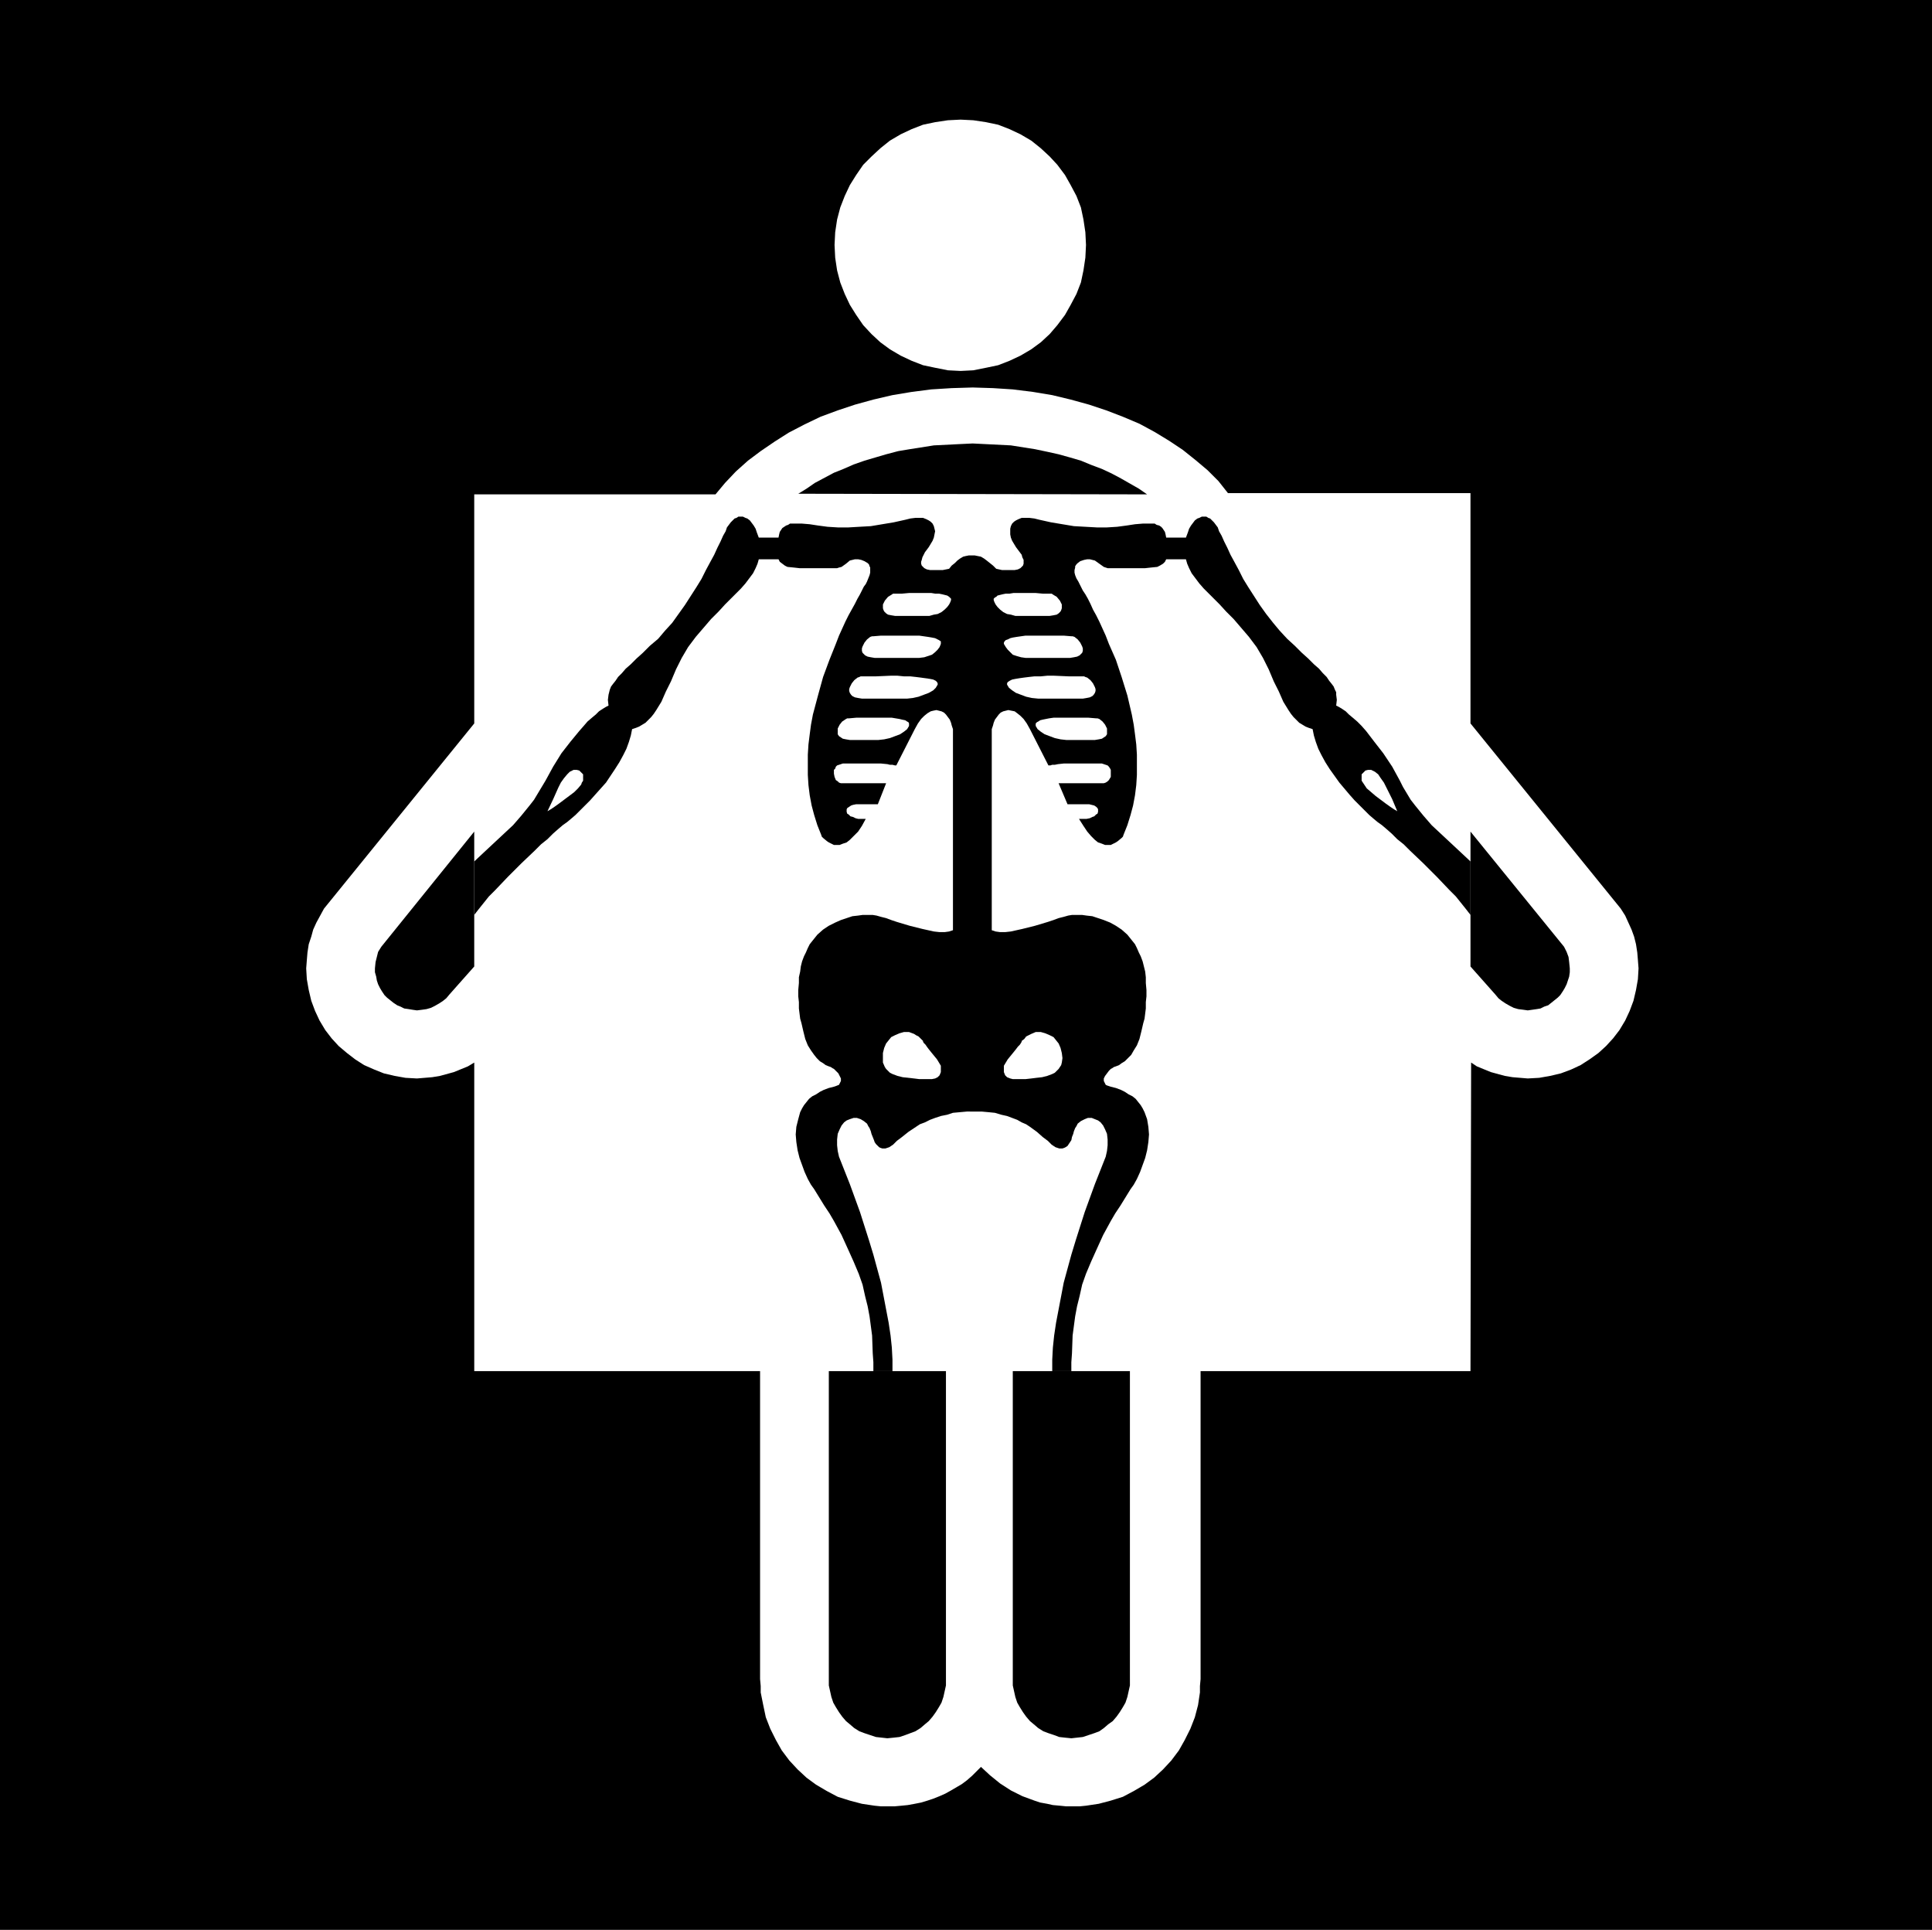 <?xml version="1.0" encoding="UTF-8" standalone="no"?>
<svg
   version="1.0"
   width="129.809mm"
   height="129.639mm"
   id="svg21"
   sodipodi:docname="X-ray 2.wmf"
   xmlns:inkscape="http://www.inkscape.org/namespaces/inkscape"
   xmlns:sodipodi="http://sodipodi.sourceforge.net/DTD/sodipodi-0.dtd"
   xmlns="http://www.w3.org/2000/svg"
   xmlns:svg="http://www.w3.org/2000/svg">
  <rect width="100%" height="100%" fill="#808080" stroke="none"/>
  <sodipodi:namedview
     id="namedview21"
     pagecolor="#ffffff"
     bordercolor="#000000"
     borderopacity="0.25"
     inkscape:showpageshadow="2"
     inkscape:pageopacity="0.0"
     inkscape:pagecheckerboard="0"
     inkscape:deskcolor="#d1d1d1"
     inkscape:document-units="mm" />
  <defs
     id="defs1">
    <pattern
       id="WMFhbasepattern"
       patternUnits="userSpaceOnUse"
       width="6"
       height="6"
       x="0"
       y="0" />
  </defs>
  <path
     style="fill:#000000;fill-opacity:1;fill-rule:evenodd;stroke:none"
     d="M 490.617,489.974 V 0 H 0 v 489.974 z"
     id="path1" />
  <path
     style="fill:#ffffff;fill-opacity:1;fill-rule:evenodd;stroke:none"
     d="m 243.935,94.182 3.233,-0.162 3.233,-0.646 3.071,-0.646 2.91,-1.131 2.748,-1.292 2.748,-1.615 2.425,-1.777 2.263,-2.1 1.94,-2.262 1.94,-2.585 1.455,-2.585 1.455,-2.746 1.132,-2.908 0.647,-3.069 0.485,-3.231 0.162,-3.231 -0.162,-3.231 -0.485,-3.231 -0.647,-3.069 -1.132,-2.908 -1.455,-2.746 -1.455,-2.585 -1.94,-2.585 -1.94,-2.1 -2.263,-2.1 -2.425,-1.939 -2.748,-1.615 -2.748,-1.292 -2.91,-1.131 -3.071,-0.646 -3.233,-0.485 -3.233,-0.162 -3.233,0.162 -3.233,0.485 -3.071,0.646 -2.91,1.131 -2.748,1.292 -2.748,1.615 -2.425,1.939 -2.263,2.1 -2.101,2.1 -1.778,2.585 -1.617,2.585 -1.293,2.746 -1.132,2.908 -0.808,3.069 -0.485,3.231 -0.162,3.231 0.162,3.231 0.485,3.231 0.808,3.069 1.132,2.908 1.293,2.746 1.617,2.585 1.778,2.585 2.101,2.262 2.263,2.1 2.425,1.777 2.748,1.615 2.748,1.292 2.91,1.131 3.071,0.646 3.233,0.646 z"
     id="path2" />
  <path
     style="fill:#ffffff;fill-opacity:1;fill-rule:evenodd;stroke:none"
     d="m 373.419,183.68 38.15,47.01 1.132,1.777 0.808,1.777 0.808,1.777 0.647,1.777 0.485,1.939 0.323,2.1 0.162,1.939 0.162,2.1 -0.162,2.746 -0.485,2.746 -0.647,2.746 -0.97,2.585 -1.132,2.423 -1.455,2.423 -1.617,2.1 -1.778,1.939 -1.94,1.777 -2.263,1.615 -2.263,1.454 -2.425,1.131 -2.586,0.969 -2.748,0.646 -2.748,0.485 -2.91,0.162 -1.94,-0.162 -1.94,-0.162 -1.94,-0.323 -1.778,-0.485 -1.778,-0.485 -3.556,-1.454 -1.455,-0.969 -0.162,78.351 h -68.541 v 78.189 l -0.162,1.777 v 1.615 l -0.485,3.231 -0.808,3.069 -1.132,2.908 -1.455,2.908 -1.455,2.585 -1.94,2.585 -2.101,2.262 -2.263,2.1 -2.425,1.777 -2.748,1.615 -2.748,1.454 -3.071,0.969 -3.071,0.808 -3.233,0.485 -1.617,0.162 h -1.617 -1.778 l -1.617,-0.162 -1.778,-0.162 -1.455,-0.323 -1.778,-0.323 -1.455,-0.485 -3.071,-1.131 -2.91,-1.454 -2.748,-1.777 -2.586,-2.1 -2.263,-2.1 -2.263,2.262 -1.293,1.131 -1.293,0.969 -2.748,1.615 -1.455,0.808 -1.455,0.646 -1.617,0.646 -1.455,0.485 -1.617,0.485 -1.617,0.323 -1.778,0.323 -1.617,0.162 -1.778,0.162 h -1.778 -1.617 l -1.617,-0.162 -3.233,-0.485 -3.071,-0.808 -3.071,-0.969 -2.748,-1.454 -2.748,-1.615 -2.425,-1.777 -2.263,-2.1 -2.101,-2.262 -1.94,-2.585 -1.455,-2.585 -1.455,-2.908 -1.132,-2.908 -0.647,-3.069 -0.647,-3.231 v -1.615 l -0.162,-1.777 v -78.189 h -72.582 v -78.351 l -1.617,0.969 -3.556,1.454 -1.778,0.485 -1.778,0.485 -1.94,0.323 -1.94,0.162 -1.94,0.162 -2.91,-0.162 -2.748,-0.485 -2.748,-0.646 -2.425,-0.969 -2.586,-1.131 -2.263,-1.454 -2.101,-1.615 -2.101,-1.777 -1.778,-1.939 -1.617,-2.1 -1.455,-2.423 -1.132,-2.423 -0.97,-2.585 -0.647,-2.746 -0.485,-2.746 -0.162,-2.746 0.162,-2.1 0.162,-1.939 0.323,-2.1 0.647,-1.939 0.485,-1.777 0.808,-1.777 0.97,-1.777 0.97,-1.777 38.15,-47.01 V 125.522 h 61.267 l 2.425,-2.908 2.748,-2.908 3.071,-2.746 3.233,-2.423 3.556,-2.423 3.556,-2.262 4.041,-2.1 4.041,-1.939 4.365,-1.615 4.365,-1.454 4.688,-1.292 4.85,-1.131 4.85,-0.808 5.011,-0.646 5.173,-0.323 5.335,-0.162 5.173,0.162 5.011,0.323 5.173,0.646 4.85,0.808 4.688,1.131 4.688,1.292 4.365,1.454 4.203,1.615 4.203,1.777 3.88,2.1 3.718,2.262 3.395,2.262 3.233,2.585 3.071,2.585 2.748,2.746 2.425,3.069 h 61.59 z"
     id="path3" />
  <path
     style="fill:#000000;fill-opacity:1;fill-rule:evenodd;stroke:none"
     d="m 379.723,252.499 0.808,0.969 0.808,0.646 0.97,0.646 1.132,0.646 0.97,0.485 1.132,0.323 1.293,0.162 1.132,0.162 1.132,-0.162 1.132,-0.162 0.97,-0.162 0.97,-0.485 0.97,-0.323 0.808,-0.646 0.808,-0.646 0.808,-0.646 0.647,-0.646 0.647,-0.969 0.485,-0.808 0.485,-0.969 0.323,-0.969 0.323,-0.969 0.162,-1.131 v -0.969 l -0.162,-1.615 -0.162,-1.292 -0.485,-1.292 -0.647,-1.292 -23.763,-29.24 v 34.248 z"
     id="path4" />
  <path
     style="fill:#000000;fill-opacity:1;fill-rule:evenodd;stroke:none"
     d="m 247.491,282.224 h 1.778 l 1.778,0.162 1.617,0.162 1.617,0.485 1.455,0.323 1.293,0.485 1.293,0.485 1.132,0.646 1.132,0.485 0.97,0.646 1.778,1.292 1.455,1.292 1.293,0.969 0.97,0.969 0.97,0.646 0.97,0.323 h 0.808 l 0.485,-0.162 0.323,-0.162 0.485,-0.323 0.323,-0.485 0.323,-0.485 0.323,-0.485 0.162,-0.808 0.323,-0.808 0.162,-0.646 0.323,-0.808 0.323,-0.485 0.323,-0.646 0.808,-0.646 0.97,-0.485 0.808,-0.323 h 0.97 l 0.808,0.323 0.808,0.323 0.647,0.485 0.647,0.808 0.485,0.969 0.485,1.131 0.162,1.454 v 1.454 l -0.162,1.454 -0.323,1.454 -2.748,6.947 -2.586,7.108 -2.263,7.108 -1.132,3.716 -0.97,3.554 -0.97,3.554 -0.647,3.393 -0.647,3.393 -0.647,3.393 -0.485,3.231 -0.323,3.069 -0.162,3.069 v 2.908 h 4.85 v -2.262 l 0.162,-2.262 0.162,-4.523 0.323,-2.423 0.323,-2.423 0.485,-2.585 0.647,-2.585 0.647,-2.908 0.97,-2.746 1.293,-3.069 1.455,-3.231 1.617,-3.554 0.97,-1.777 0.97,-1.777 1.132,-1.939 1.293,-1.939 1.293,-2.1 1.293,-2.1 0.808,-1.131 0.808,-1.454 0.808,-1.777 0.647,-1.777 0.647,-1.777 0.485,-1.939 0.323,-2.1 0.162,-1.939 -0.162,-1.939 -0.323,-1.939 -0.647,-1.777 -0.485,-0.969 -0.485,-0.808 -0.647,-0.808 -0.647,-0.808 -0.808,-0.646 -0.97,-0.485 -0.97,-0.646 -0.97,-0.485 -1.293,-0.485 -1.293,-0.323 -0.485,-0.162 -0.485,-0.162 -0.323,-0.162 -0.162,-0.323 -0.323,-0.646 v -0.646 l 0.323,-0.646 0.485,-0.646 0.485,-0.646 0.485,-0.485 0.323,-0.162 0.485,-0.323 0.485,-0.162 0.808,-0.323 0.647,-0.485 0.808,-0.485 0.808,-0.808 0.808,-0.808 0.647,-1.131 0.808,-1.292 0.647,-1.615 0.485,-1.939 0.485,-2.1 0.323,-1.131 0.162,-1.292 0.162,-1.292 v -1.615 l 0.162,-1.454 v -1.615 l -0.162,-1.777 v -1.454 l -0.162,-1.454 -0.323,-1.292 -0.323,-1.292 -0.485,-1.292 -0.485,-0.969 -0.485,-1.131 -0.485,-0.969 -0.647,-0.808 -1.293,-1.615 -1.455,-1.292 -1.455,-0.969 -1.455,-0.808 -1.617,-0.646 -1.455,-0.485 -1.455,-0.485 -1.455,-0.162 -1.132,-0.162 h -0.97 -0.808 -0.808 l -0.97,0.162 -1.132,0.323 -1.293,0.323 -1.293,0.485 -1.455,0.485 -3.233,0.969 -3.233,0.808 -1.455,0.323 -1.455,0.323 -1.455,0.162 h -1.293 l -1.132,-0.162 -0.97,-0.323 v -51.049 l 0.323,-0.969 0.162,-0.646 0.323,-0.808 0.485,-0.646 0.485,-0.646 0.485,-0.485 0.647,-0.323 0.647,-0.162 0.647,-0.162 0.808,0.162 0.808,0.162 0.647,0.485 0.808,0.646 0.808,0.808 0.808,1.131 0.808,1.454 4.688,9.208 h 0.485 l 0.485,-0.162 h 0.647 l 0.808,-0.162 1.455,-0.162 h 9.699 l 0.485,0.162 0.485,0.162 0.485,0.162 0.323,0.323 0.323,0.485 0.162,0.323 v 0.969 0.808 l -0.485,0.808 -0.323,0.323 -0.485,0.323 -0.485,0.162 h -0.485 -10.992 l 2.263,5.331 h 4.526 0.97 l 0.647,0.162 0.647,0.162 0.485,0.323 0.323,0.323 0.162,0.323 v 0.323 0.323 l -0.162,0.485 -0.323,0.162 -0.485,0.485 -0.485,0.162 -0.647,0.323 -0.808,0.162 h -0.97 -0.97 l 1.132,1.777 0.97,1.454 0.97,1.131 0.97,0.969 0.808,0.646 0.97,0.323 0.808,0.323 h 0.808 0.647 l 0.647,-0.323 0.647,-0.323 0.485,-0.323 0.97,-0.808 0.323,-0.323 0.162,-0.485 0.97,-2.423 0.808,-2.585 0.647,-2.423 0.485,-2.585 0.323,-2.585 0.162,-2.585 v -2.585 -2.585 l -0.162,-2.585 -0.323,-2.585 -0.323,-2.423 -0.485,-2.585 -1.132,-4.846 -1.455,-4.685 -1.455,-4.362 -1.778,-4.039 -0.808,-2.1 -0.808,-1.777 -0.808,-1.777 -0.808,-1.615 -0.808,-1.454 -0.647,-1.454 -0.647,-1.292 -0.647,-1.131 -0.647,-0.969 -0.485,-0.969 -0.323,-0.646 -0.323,-0.646 -0.485,-0.808 -0.323,-0.808 -0.162,-0.646 v -0.646 l 0.162,-0.646 v -0.323 l 0.323,-0.485 0.323,-0.323 0.647,-0.485 0.97,-0.323 0.808,-0.162 h 0.647 l 0.647,0.162 0.647,0.162 1.132,0.808 1.132,0.808 0.485,0.162 0.485,0.162 h 9.538 l 1.455,-0.162 1.617,-0.162 0.647,-0.323 0.808,-0.485 0.485,-0.485 0.323,-0.646 h 5.011 l 0.323,1.131 0.485,1.131 0.647,1.292 0.97,1.292 0.97,1.292 1.132,1.292 2.586,2.585 0.647,0.646 0.808,0.808 1.617,1.777 1.94,1.939 1.94,2.262 1.94,2.262 1.94,2.585 1.617,2.746 1.455,2.908 1.293,3.069 1.293,2.585 1.132,2.585 1.293,2.1 0.647,0.969 0.647,0.808 0.647,0.646 0.808,0.808 0.808,0.485 0.808,0.485 0.808,0.323 0.97,0.323 0.323,1.615 0.485,1.615 0.647,1.777 0.808,1.615 0.97,1.777 1.132,1.777 2.425,3.393 2.586,3.069 1.293,1.454 1.293,1.292 1.293,1.292 1.132,1.131 1.132,0.969 0.97,0.808 1.132,0.808 1.132,0.969 1.293,1.131 1.455,1.454 1.617,1.292 1.617,1.615 3.395,3.231 3.395,3.393 3.233,3.393 1.617,1.615 1.293,1.615 1.293,1.615 1.132,1.454 v -13.57 l -2.586,-2.423 -2.425,-2.262 -2.425,-2.262 -2.425,-2.262 -2.101,-2.423 -2.101,-2.585 -1.132,-1.454 -0.97,-1.615 -0.97,-1.615 -0.808,-1.615 -1.94,-3.554 -2.263,-3.393 -2.263,-2.908 -2.101,-2.746 -1.132,-1.292 -1.132,-1.131 -1.132,-0.969 -0.97,-0.808 -0.808,-0.808 -0.97,-0.646 -0.808,-0.485 -0.647,-0.323 0.162,-1.454 -0.162,-1.292 v -0.646 l -0.323,-0.646 -0.323,-0.808 -0.485,-0.646 -0.647,-0.808 -0.647,-0.969 -0.97,-0.969 -0.97,-1.131 -1.293,-1.131 -1.455,-1.454 -1.617,-1.454 -1.778,-1.777 -1.94,-1.777 -1.94,-2.1 -1.617,-1.939 -1.778,-2.262 -1.617,-2.262 -1.455,-2.262 -1.455,-2.262 -1.293,-2.1 -1.132,-2.262 -1.132,-2.1 -0.97,-1.777 -0.808,-1.777 -0.485,-0.969 -0.323,-0.646 -0.647,-1.454 -0.647,-1.131 -0.162,-0.485 -0.162,-0.485 -0.485,-0.646 -0.485,-0.646 -0.485,-0.485 -0.485,-0.485 -0.485,-0.162 -0.485,-0.323 h -0.647 -0.485 l -0.647,0.323 -0.485,0.162 -0.647,0.485 -0.485,0.646 -0.485,0.646 -0.485,0.808 -0.323,0.969 -0.485,1.292 h -5.011 l -0.162,-0.808 -0.162,-0.646 -0.647,-0.969 -0.323,-0.323 -0.485,-0.323 -0.647,-0.162 -0.485,-0.323 h -1.455 -1.617 l -1.94,0.162 -2.101,0.323 -2.425,0.323 -2.586,0.162 h -2.586 l -2.91,-0.162 -2.91,-0.162 -2.91,-0.485 -2.91,-0.485 -2.91,-0.646 -1.293,-0.323 -1.293,-0.162 h -0.97 -0.97 l -0.808,0.323 -0.647,0.323 -0.485,0.323 -0.485,0.485 -0.323,0.646 -0.162,0.646 v 0.646 0.808 l 0.162,0.808 0.323,0.808 0.485,0.808 0.485,0.808 0.97,1.292 0.485,0.646 0.162,0.646 0.323,0.646 v 0.485 0.485 l -0.162,0.485 -0.323,0.323 -0.323,0.323 -0.647,0.323 -0.808,0.162 h -0.808 -1.132 -1.293 l -1.455,-0.323 -0.808,-0.808 -0.808,-0.646 -0.808,-0.646 -0.647,-0.485 -0.808,-0.485 -0.808,-0.162 -0.808,-0.162 h -0.808 -0.647 l -0.808,0.162 -0.647,0.162 -0.808,0.485 -0.647,0.485 -0.647,0.646 -0.808,0.646 -0.647,0.808 -1.617,0.323 h -1.293 -1.132 -0.808 l -0.808,-0.162 -0.647,-0.323 -0.323,-0.323 -0.323,-0.323 -0.162,-0.485 v -0.485 l 0.162,-0.485 0.162,-0.646 0.323,-0.646 0.323,-0.646 0.97,-1.292 0.485,-0.808 0.485,-0.808 0.323,-0.808 0.162,-0.808 0.162,-0.808 -0.162,-0.646 -0.162,-0.646 -0.323,-0.646 -0.485,-0.485 -0.485,-0.323 -0.647,-0.323 -0.808,-0.323 h -0.97 -0.97 l -1.293,0.162 -1.293,0.323 -2.91,0.646 -2.91,0.485 -2.91,0.485 -2.91,0.162 -2.748,0.162 h -2.748 l -2.586,-0.162 -2.425,-0.323 -2.101,-0.323 -1.94,-0.162 h -1.617 -1.455 l -0.485,0.323 -0.485,0.162 -0.485,0.323 -0.485,0.323 -0.647,0.969 -0.162,0.646 -0.162,0.808 h -5.011 l -0.485,-1.292 -0.323,-0.969 -0.485,-0.808 -0.485,-0.646 -0.485,-0.646 -0.647,-0.485 -0.485,-0.162 -0.647,-0.323 h -0.485 -0.647 l -0.485,0.323 -0.485,0.162 -0.485,0.485 -0.485,0.485 -0.485,0.646 -0.485,0.646 -0.162,0.485 -0.162,0.485 -0.647,1.131 -0.647,1.454 -0.323,0.646 -0.485,0.969 -0.808,1.777 -0.97,1.777 -1.132,2.1 -1.132,2.262 -1.293,2.1 -1.455,2.262 -1.455,2.262 -1.617,2.262 -1.617,2.262 -1.778,1.939 -1.778,2.1 -2.101,1.777 -1.778,1.777 -1.617,1.454 -1.455,1.454 -1.293,1.131 -0.97,1.131 -0.97,0.969 -0.647,0.969 -0.647,0.808 -0.485,0.646 -0.323,0.808 -0.162,0.646 -0.162,0.646 -0.162,1.292 0.162,1.454 -0.647,0.323 -0.808,0.485 -0.97,0.646 -0.808,0.808 -0.97,0.808 -1.132,0.969 -0.97,1.131 -1.132,1.292 -2.263,2.746 -2.263,2.908 -2.101,3.393 -1.94,3.554 -0.97,1.615 -0.97,1.615 -0.97,1.615 -1.132,1.454 -2.101,2.585 -2.101,2.423 -2.425,2.262 -2.425,2.262 -2.425,2.262 -2.586,2.423 v 13.57 l 1.132,-1.454 1.293,-1.615 1.293,-1.615 1.617,-1.615 3.233,-3.393 3.395,-3.393 3.395,-3.231 1.617,-1.615 1.617,-1.292 1.455,-1.454 1.293,-1.131 1.132,-0.969 1.132,-0.808 0.97,-0.808 1.132,-0.969 1.132,-1.131 1.293,-1.292 1.293,-1.292 1.293,-1.454 2.748,-3.069 2.263,-3.393 1.132,-1.777 0.97,-1.777 0.808,-1.615 0.647,-1.777 0.485,-1.615 0.323,-1.615 0.97,-0.323 0.808,-0.323 0.808,-0.485 0.808,-0.485 0.808,-0.808 0.647,-0.646 0.647,-0.808 0.647,-0.969 1.293,-2.1 1.132,-2.585 1.293,-2.585 1.293,-3.069 1.455,-2.908 1.617,-2.746 1.94,-2.585 1.94,-2.262 1.94,-2.262 1.94,-1.939 1.617,-1.777 0.808,-0.808 0.647,-0.646 2.586,-2.585 1.132,-1.292 0.97,-1.292 0.97,-1.292 0.647,-1.292 0.485,-1.131 0.323,-1.131 h 5.011 l 0.323,0.646 0.647,0.485 0.647,0.485 0.647,0.323 1.617,0.162 1.455,0.162 h 9.538 l 0.485,-0.162 0.647,-0.162 1.132,-0.808 0.97,-0.808 0.647,-0.162 0.647,-0.162 h 0.808 l 0.808,0.162 0.808,0.323 0.808,0.485 0.323,0.323 0.162,0.485 0.162,0.323 v 0.646 0.646 l -0.162,0.646 -0.323,0.808 -0.323,0.808 -0.323,0.646 -0.485,0.646 -0.485,0.969 -0.485,0.969 -0.647,1.131 -0.647,1.292 -0.808,1.454 -0.808,1.454 -0.808,1.615 -0.808,1.777 -0.808,1.777 -0.808,2.1 -1.617,4.039 -1.617,4.362 -1.293,4.685 -1.293,4.846 -0.485,2.585 -0.323,2.423 -0.323,2.585 -0.162,2.585 v 2.585 2.585 l 0.162,2.585 0.323,2.585 0.485,2.585 0.647,2.423 0.808,2.585 0.97,2.423 0.162,0.485 0.323,0.323 0.97,0.808 0.485,0.323 0.647,0.323 0.647,0.323 h 0.808 0.647 l 0.808,-0.323 0.97,-0.323 0.808,-0.646 0.97,-0.969 1.132,-1.131 0.97,-1.454 0.97,-1.777 h -0.97 -0.97 l -0.647,-0.162 -0.647,-0.323 -0.647,-0.162 -0.485,-0.485 -0.323,-0.162 -0.162,-0.485 v -0.323 -0.323 l 0.162,-0.323 0.485,-0.323 0.485,-0.323 0.485,-0.162 0.808,-0.162 h 0.97 4.526 l 2.101,-5.331 h -10.992 -0.485 l -0.485,-0.162 -0.323,-0.323 -0.485,-0.323 -0.323,-0.808 -0.162,-0.808 v -0.969 l 0.323,-0.323 0.162,-0.485 0.323,-0.323 0.485,-0.162 0.485,-0.162 0.485,-0.162 h 9.699 l 1.617,0.162 0.647,0.162 h 0.647 l 0.647,0.162 h 0.323 l 4.688,-9.208 0.808,-1.454 0.808,-1.131 0.808,-0.808 0.808,-0.646 0.808,-0.485 0.647,-0.162 0.808,-0.162 0.647,0.162 0.647,0.162 0.647,0.323 0.485,0.485 0.485,0.646 0.485,0.646 0.323,0.808 0.162,0.646 0.323,0.969 v 51.049 l -0.97,0.323 -1.132,0.162 h -1.293 l -1.455,-0.162 -1.455,-0.323 -1.455,-0.323 -3.233,-0.808 -3.233,-0.969 -1.455,-0.485 -1.293,-0.485 -1.293,-0.323 -1.132,-0.323 -0.97,-0.162 h -0.808 -0.808 -0.97 l -1.132,0.162 -1.455,0.162 -1.455,0.485 -1.455,0.485 -1.455,0.646 -1.617,0.808 -1.455,0.969 -1.455,1.292 -1.293,1.615 -0.647,0.808 -0.485,0.969 -0.485,1.131 -0.485,0.969 -0.485,1.292 -0.323,1.292 -0.162,1.292 -0.323,1.454 v 1.454 l -0.162,1.777 v 1.615 l 0.162,1.454 v 1.615 l 0.162,1.292 0.162,1.292 0.323,1.131 0.485,2.1 0.485,1.939 0.647,1.615 0.808,1.292 0.808,1.131 0.647,0.808 0.808,0.808 0.808,0.485 0.647,0.485 0.808,0.323 0.485,0.162 0.485,0.323 0.323,0.162 0.485,0.485 0.647,0.646 0.323,0.646 0.323,0.646 v 0.646 l -0.323,0.646 -0.162,0.323 -0.808,0.323 -0.485,0.162 -1.293,0.323 -1.293,0.485 -0.97,0.485 -0.97,0.646 -0.97,0.485 -0.808,0.646 -0.647,0.808 -0.647,0.808 -0.485,0.808 -0.485,0.969 -0.485,1.777 -0.485,1.939 -0.162,1.939 0.162,1.939 0.323,2.1 0.485,1.939 0.647,1.777 0.647,1.777 0.808,1.777 0.808,1.454 0.808,1.131 1.293,2.1 1.293,2.1 1.293,1.939 1.132,1.939 0.97,1.777 0.97,1.777 1.617,3.554 1.455,3.231 1.293,3.069 0.97,2.746 0.647,2.908 0.647,2.585 0.485,2.585 0.323,2.423 0.323,2.423 0.162,4.523 0.162,2.262 v 2.262 h 4.85 v -2.908 l -0.162,-3.069 -0.323,-3.069 -0.485,-3.231 -0.647,-3.393 -0.647,-3.393 -0.647,-3.393 -0.97,-3.554 -0.97,-3.554 -1.132,-3.716 -2.263,-7.108 -2.586,-7.108 -2.748,-6.947 -0.323,-1.454 -0.162,-1.454 v -1.454 l 0.162,-1.454 0.485,-1.131 0.485,-0.969 0.647,-0.808 0.647,-0.485 0.808,-0.323 0.97,-0.323 h 0.808 l 0.97,0.323 0.808,0.485 0.808,0.646 0.323,0.646 0.323,0.485 0.323,0.808 0.162,0.646 0.323,0.808 0.323,0.808 0.162,0.485 0.323,0.485 0.485,0.485 0.323,0.323 0.323,0.162 0.485,0.162 h 0.808 l 0.97,-0.323 0.97,-0.646 0.97,-0.969 0.647,-0.485 0.647,-0.485 0.808,-0.646 0.808,-0.646 1.94,-1.292 0.97,-0.646 1.293,-0.485 1.293,-0.646 1.293,-0.485 1.455,-0.485 1.617,-0.323 1.455,-0.485 1.778,-0.162 1.778,-0.162 z"
     id="path5" />
  <path
     style="fill:#ffffff;fill-opacity:1;fill-rule:evenodd;stroke:none"
     d="m 278.367,182.387 h 0.323 l 0.485,0.162 0.808,0.646 0.647,0.808 0.485,0.969 v 0.485 0.485 0.485 l -0.323,0.485 -0.485,0.323 -0.485,0.323 -0.808,0.162 -0.97,0.162 h -5.82 -1.455 l -1.455,-0.162 -1.455,-0.323 -1.293,-0.485 -1.293,-0.485 -0.97,-0.646 -0.808,-0.646 -0.485,-0.808 v -0.323 -0.323 l 0.323,-0.323 0.323,-0.162 0.485,-0.323 0.647,-0.162 0.808,-0.162 0.808,-0.162 1.132,-0.162 h 1.132 1.293 3.071 1.617 1.778 z"
     id="path6" />
  <path
     style="fill:#ffffff;fill-opacity:1;fill-rule:evenodd;stroke:none"
     d="m 275.295,171.725 0.323,0.162 0.485,0.162 0.808,0.646 0.647,0.808 0.485,0.969 0.162,0.485 v 0.485 l -0.162,0.485 -0.323,0.485 -0.323,0.323 -0.647,0.323 -0.808,0.162 -0.97,0.162 v 0 h -9.861 v 0 h -1.455 l -1.617,-0.162 -1.455,-0.323 -1.293,-0.485 -1.293,-0.485 -0.97,-0.646 -0.808,-0.646 -0.485,-0.808 v -0.323 l 0.162,-0.323 0.485,-0.323 0.647,-0.323 0.808,-0.162 0.97,-0.162 1.132,-0.162 1.293,-0.162 1.455,-0.162 h 1.617 l 1.617,-0.162 h 1.778 l 3.718,0.162 z"
     id="path7" />
  <path
     style="fill:#ffffff;fill-opacity:1;fill-rule:evenodd;stroke:none"
     d="m 272.062,161.548 h 0.323 l 0.485,0.162 0.808,0.646 0.647,0.808 0.485,0.969 0.162,0.485 v 0.646 l -0.162,0.485 -0.323,0.323 -0.323,0.323 -0.647,0.323 -0.808,0.162 -0.97,0.162 h -10.022 -1.293 l -1.132,-0.162 -1.132,-0.323 -0.97,-0.323 -0.647,-0.646 -0.647,-0.646 -0.485,-0.646 -0.485,-0.808 v -0.323 l 0.162,-0.323 0.323,-0.323 0.485,-0.162 0.647,-0.323 0.647,-0.162 0.97,-0.162 1.132,-0.162 1.132,-0.162 h 1.455 1.455 3.071 1.778 1.94 z"
     id="path8" />
  <path
     style="fill:#ffffff;fill-opacity:1;fill-rule:evenodd;stroke:none"
     d="m 266.728,150.724 h 0.323 l 0.485,0.323 0.808,0.485 0.808,0.969 0.485,0.969 v 0.485 0.485 l -0.162,0.485 -0.162,0.323 -0.485,0.485 -0.485,0.323 -0.808,0.162 -0.97,0.162 h -7.274 -1.455 l -1.132,-0.323 -0.97,-0.162 -0.97,-0.485 -0.808,-0.646 -0.647,-0.646 -0.485,-0.646 -0.323,-0.646 -0.162,-0.485 v -0.323 l 0.323,-0.323 0.323,-0.162 0.323,-0.323 0.647,-0.162 0.647,-0.162 0.808,-0.162 h 0.97 l 0.97,-0.162 h 1.293 2.91 1.455 l 1.778,0.162 z"
     id="path9" />
  <path
     style="fill:#ffffff;fill-opacity:1;fill-rule:evenodd;stroke:none"
     d="m 259.453,264.292 0.647,-0.485 0.485,-0.646 0.647,-0.323 0.647,-0.323 1.132,-0.485 h 1.293 l 1.132,0.323 1.132,0.485 0.97,0.485 0.647,0.808 0.647,0.808 0.485,1.131 0.323,1.292 0.162,1.292 -0.162,1.131 -0.162,0.646 -0.323,0.485 -0.323,0.485 -0.485,0.485 -0.485,0.485 -0.647,0.323 -1.293,0.485 -1.293,0.323 -1.455,0.162 -1.293,0.162 -1.455,0.162 h -3.233 l -0.647,-0.162 -0.808,-0.323 -0.485,-0.485 -0.323,-0.808 V 271.4 270.592 l 0.485,-0.808 0.485,-0.808 1.455,-1.777 0.647,-0.808 0.485,-0.646 0.485,-0.485 0.323,-0.485 0.162,-0.323 z"
     id="path10" />
  <path
     style="fill:#000000;fill-opacity:1;fill-rule:evenodd;stroke:none"
     d="m 240.216,426.324 v 1.615 l -0.323,1.454 -0.323,1.454 -0.485,1.454 -0.647,1.131 -0.808,1.292 -0.808,1.131 -0.97,1.131 -0.97,0.808 -1.132,0.969 -1.293,0.808 -1.293,0.485 -1.293,0.485 -1.455,0.485 -1.455,0.162 -1.617,0.162 -1.455,-0.162 -1.455,-0.162 -1.455,-0.485 -1.455,-0.485 -1.293,-0.485 -1.293,-0.808 -1.132,-0.969 -0.97,-0.808 -0.97,-1.131 -0.808,-1.131 -0.808,-1.292 -0.647,-1.131 -0.485,-1.454 -0.323,-1.454 -0.323,-1.454 v -1.615 -78.189 h 29.744 z"
     id="path11" />
  <path
     style="fill:#000000;fill-opacity:1;fill-rule:evenodd;stroke:none"
     d="m 114.127,252.499 -0.808,0.969 -0.808,0.646 -0.97,0.646 -1.132,0.646 -0.97,0.485 -1.132,0.323 -1.132,0.162 -1.293,0.162 -1.132,-0.162 -0.97,-0.162 -1.132,-0.162 -0.97,-0.485 -0.808,-0.323 -0.97,-0.646 -0.808,-0.646 -0.808,-0.646 -0.647,-0.646 -0.647,-0.969 -0.485,-0.808 -0.485,-0.969 -0.323,-0.969 -0.162,-0.969 -0.323,-1.131 v -0.969 l 0.162,-1.615 0.323,-1.292 0.323,-1.292 0.808,-1.292 23.601,-29.24 v 34.248 z"
     id="path12" />
  <path
     style="fill:#000000;fill-opacity:1;fill-rule:evenodd;stroke:none"
     d="m 286.934,426.324 v 1.615 l -0.323,1.454 -0.323,1.454 -0.485,1.454 -0.647,1.131 -0.808,1.292 -0.808,1.131 -0.97,1.131 -1.132,0.808 -1.132,0.969 -1.132,0.808 -1.293,0.485 -1.455,0.485 -1.455,0.485 -1.455,0.162 -1.455,0.162 -1.617,-0.162 -1.455,-0.162 -1.293,-0.485 -1.455,-0.485 -1.293,-0.485 -1.293,-0.808 -1.132,-0.969 -0.97,-0.808 -0.97,-1.131 -0.808,-1.131 -0.808,-1.292 -0.647,-1.131 -0.485,-1.454 -0.323,-1.454 -0.323,-1.454 v -1.615 -78.189 h 29.744 z"
     id="path13" />
  <path
     style="fill:#000000;fill-opacity:1;fill-rule:evenodd;stroke:none"
     d="m 291.299,125.522 -2.101,-1.454 -2.263,-1.292 -2.263,-1.292 -2.425,-1.292 -2.425,-1.131 -2.586,-0.969 -2.748,-1.131 -2.748,-0.808 -2.91,-0.808 -2.91,-0.646 -3.071,-0.646 -3.071,-0.485 -3.071,-0.485 -3.233,-0.162 -3.233,-0.162 -3.233,-0.162 -3.395,0.162 -3.233,0.162 -3.233,0.162 -3.071,0.485 -3.071,0.485 -2.91,0.485 -3.071,0.808 -2.748,0.808 -2.748,0.808 -2.748,0.969 -2.586,1.131 -2.425,0.969 -2.425,1.292 -2.425,1.292 -2.101,1.454 -2.101,1.292 z"
     id="path14" />
  <path
     style="fill:#ffffff;fill-opacity:1;fill-rule:evenodd;stroke:none"
     d="m 139.022,205.973 1.455,-3.069 1.293,-2.908 0.647,-1.292 0.808,-1.131 0.808,-0.969 0.647,-0.646 0.97,-0.485 h 0.808 l 0.647,0.162 0.485,0.485 0.485,0.485 v 0.808 0.808 l -0.323,0.485 -0.162,0.485 -0.808,0.969 -0.97,0.969 -2.586,1.939 -1.293,0.969 -1.132,0.808 -0.97,0.646 z"
     id="path15" />
  <path
     style="fill:#ffffff;fill-opacity:1;fill-rule:evenodd;stroke:none"
     d="m 354.829,205.973 -1.293,-3.069 -1.455,-2.908 -0.647,-1.292 -0.808,-1.131 -0.647,-0.969 -0.808,-0.646 -0.97,-0.485 h -0.808 l -0.647,0.162 -0.485,0.485 -0.485,0.485 v 0.808 0.808 l 0.323,0.485 0.323,0.485 0.647,0.969 1.132,0.969 1.132,0.969 1.293,0.969 1.293,0.969 1.132,0.808 0.97,0.646 z"
     id="path16" />
  <path
     style="fill:#ffffff;fill-opacity:1;fill-rule:evenodd;stroke:none"
     d="m 215.645,182.387 h -0.485 l -0.323,0.162 -0.97,0.646 -0.647,0.808 -0.485,0.969 v 0.485 0.485 0.485 l 0.323,0.485 0.485,0.323 0.485,0.323 0.808,0.162 0.97,0.162 h 5.82 1.455 l 1.455,-0.162 1.455,-0.323 1.293,-0.485 1.293,-0.485 0.97,-0.646 0.808,-0.646 0.485,-0.808 v -0.323 -0.323 l -0.162,-0.323 -0.323,-0.162 -0.485,-0.323 -0.808,-0.162 -0.647,-0.162 -0.97,-0.162 -0.97,-0.162 h -1.293 -1.293 -2.91 -1.617 -1.94 z"
     id="path17" />
  <path
     style="fill:#ffffff;fill-opacity:1;fill-rule:evenodd;stroke:none"
     d="m 218.555,171.725 -0.323,0.162 -0.485,0.162 -0.808,0.646 -0.647,0.808 -0.485,0.969 -0.162,0.485 v 0.485 l 0.162,0.485 0.323,0.485 0.323,0.323 0.647,0.323 0.808,0.162 0.97,0.162 v 0 h 10.022 v 0 h 1.455 l 1.455,-0.162 1.455,-0.323 1.293,-0.485 1.293,-0.485 1.132,-0.646 0.647,-0.646 0.485,-0.808 v -0.323 l -0.162,-0.323 -0.323,-0.323 -0.647,-0.323 -0.808,-0.162 -1.132,-0.162 -1.132,-0.162 -1.293,-0.162 -1.455,-0.162 h -1.617 l -1.617,-0.162 h -1.778 l -3.718,0.162 z"
     id="path18" />
  <path
     style="fill:#ffffff;fill-opacity:1;fill-rule:evenodd;stroke:none"
     d="m 221.788,161.548 h -0.323 l -0.485,0.162 -0.808,0.646 -0.647,0.808 -0.485,0.969 -0.162,0.485 v 0.646 l 0.162,0.485 0.323,0.323 0.323,0.323 0.647,0.323 0.808,0.162 0.97,0.162 h 10.022 1.293 l 1.293,-0.162 0.97,-0.323 0.97,-0.323 0.808,-0.646 0.647,-0.646 0.485,-0.646 0.323,-0.808 v -0.323 -0.323 l -0.485,-0.323 -0.323,-0.162 -0.647,-0.323 -0.808,-0.162 -0.97,-0.162 -1.132,-0.162 -1.132,-0.162 h -1.293 -1.617 -3.071 -1.778 -1.94 z"
     id="path19" />
  <path
     style="fill:#ffffff;fill-opacity:1;fill-rule:evenodd;stroke:none"
     d="m 227.123,150.724 h -0.323 l -0.485,0.323 -0.808,0.485 -0.808,0.969 -0.485,0.969 v 0.485 0.485 l 0.162,0.485 0.162,0.323 0.485,0.485 0.485,0.323 0.808,0.162 0.97,0.162 h 7.274 1.455 l 1.132,-0.323 0.97,-0.162 0.97,-0.485 0.808,-0.646 0.647,-0.646 0.485,-0.646 0.323,-0.646 0.162,-0.485 v -0.323 l -0.323,-0.323 -0.162,-0.162 -0.485,-0.323 -0.647,-0.162 -0.647,-0.162 -0.808,-0.162 h -0.97 l -0.97,-0.162 h -1.293 -2.91 -1.455 l -1.778,0.162 z"
     id="path20" />
  <path
     style="fill:#ffffff;fill-opacity:1;fill-rule:evenodd;stroke:none"
     d="m 234.397,264.292 -0.485,-0.485 -0.647,-0.646 -0.647,-0.323 -0.485,-0.323 -1.293,-0.485 h -1.293 l -1.132,0.323 -1.132,0.485 -0.97,0.485 -0.647,0.808 -0.647,0.808 -0.485,1.131 -0.323,1.292 v 1.292 1.131 l 0.485,1.131 0.323,0.485 0.485,0.485 0.485,0.485 0.647,0.323 1.293,0.485 1.293,0.323 1.455,0.162 1.455,0.162 1.293,0.162 h 3.233 l 0.808,-0.162 0.647,-0.323 0.485,-0.485 0.323,-0.808 V 271.4 270.592 l -0.485,-0.808 -0.485,-0.808 -1.455,-1.777 -0.647,-0.808 -0.485,-0.646 -0.323,-0.485 -0.485,-0.485 -0.162,-0.323 z"
     id="path21" />
</svg>
